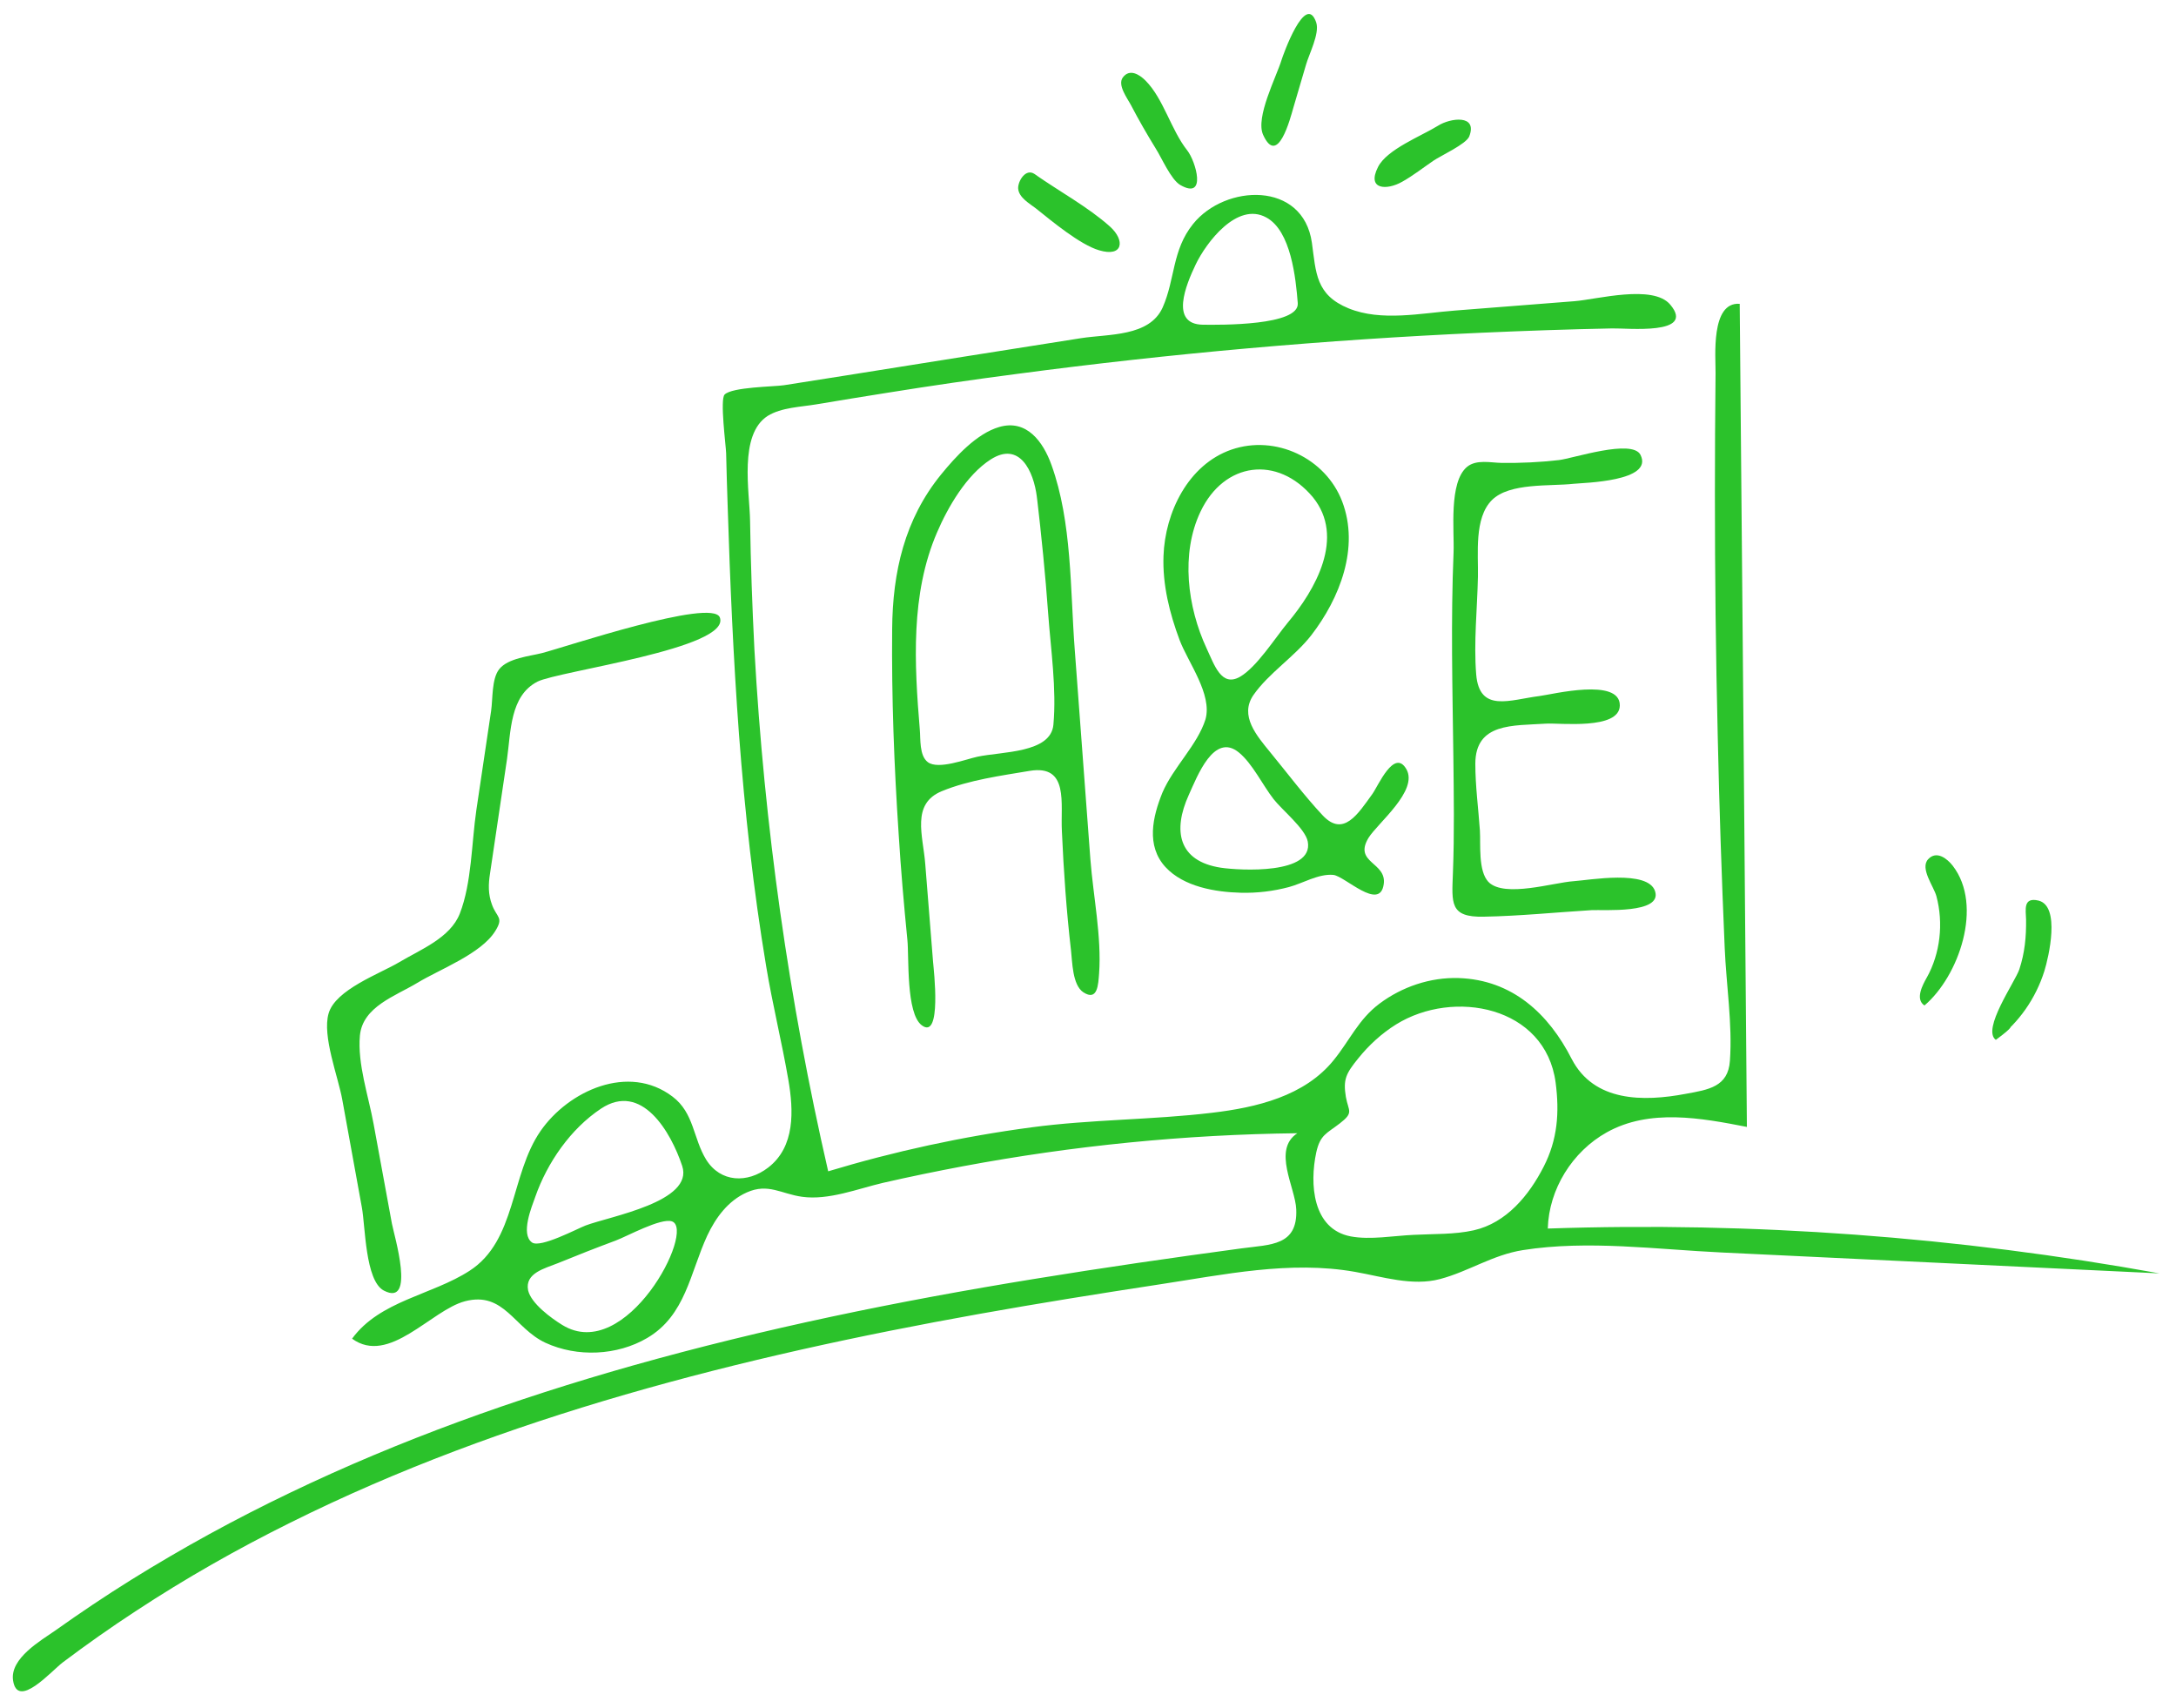 <svg xmlns="http://www.w3.org/2000/svg" viewBox="0 107 1000 785" enable-background="new 0 107 1000 785"><desc xmlns:shape="http://adobe.com/products/shape"><shape:version>1.1.0</shape:version><shape:captureDetail>0.750000</shape:captureDetail><shape:source>1</shape:source></desc><path fill="#2BC22B" d="M473.2 461.2c-13.1 2.2-27.9 4.2-40.3 9.3-14.3 5.8-8.7 20.5-7.7 33.4 1.2 15 2.4 30.1 3.6 45.1.3 3.5 4.1 36.1-5.2 29.1-7.3-5.5-5.8-31.4-6.6-39.2-1.6-16.1-3-32.3-4-48.5-2.1-31.4-3.3-62.9-3-94.4.2-26.1 5.7-50.4 22.5-71 6.6-8.1 16.3-18.8 26.7-21.8 12.6-3.7 20.2 6.8 24 17.4 9.5 26.3 8.6 57.3 10.7 84.8 2.4 32.2 4.8 64.3 7.2 96.5 1.3 16.8 5.2 35.6 4 52.4-.4 4.9-.6 13-7.3 8.6-5-3.4-5-14-5.6-19.1-2.1-18.2-3.4-36.6-4.2-54.9-.7-12.6 3.4-30.7-14.8-27.7m3.3-125.9c-1.5-11.8-7.9-25.7-21.2-17.2-11.1 7.1-19.7 21.9-24.7 33.6-12.2 28.3-10.4 60.4-7.9 90.5.4 4.3-.3 12 3.7 15 4.8 3.6 17.6-1.4 22.8-2.5 11.2-2.4 33.7-1.6 34.9-14.7 1.5-16.5-1.2-34.6-2.4-51-1.3-18.1-3.1-35.9-5.2-53.7-.7-5.5 4.3 35.6 0 0zM554 437.5c3.2-11.5-8-26.1-11.9-36.4-4.6-12.3-7.9-25.4-7.4-38.7.7-19.9 11.3-41.9 31.2-48.8 20.3-7 43.3 3.9 50.9 23.8 8.1 21.2-1.1 44.5-14.2 61.5-7.7 9.9-19.6 17.4-26.6 27.5-6.5 9.5 1.6 18.7 7.7 26.2 7.9 9.6 15.6 19.9 24.1 29 9.6 10.3 16.3-.7 22.9-9.8 2.6-3.6 10-21.1 15.6-11.4 5.7 9.9-13.3 24.9-17.4 31.6-7 11.6 8.5 11.1 7 21.3-1.8 12.6-17.9-3.8-23.2-4.3-6.8-.6-14 3.9-20.4 5.6-7.2 1.9-14.6 2.8-22.1 2.6-11.6-.3-26.2-2.7-34.6-11.8-9-9.8-5.9-23.1-1.4-34.2 5-11.7 16.1-21.9 19.8-33.7m49.3-102.1c-16.3-19.4-40.8-16.1-51.6 6.7-9.2 19.3-6 43.9 2.8 62.8 3.6 7.7 6.8 17.9 15.3 13.1 7.7-4.4 16.2-17.9 22-24.9 12.6-15 26.6-39.2 11.5-57.7m-42.2 170.3c8.8 1.3 42.7 3.2 39.9-12-1.1-5.9-11.9-14.6-15.7-19.5-5-6.4-9.7-16.3-15.9-21.4-11.5-9.5-19.2 10.9-23.1 19.5-7.4 16.3-4.9 30.4 14.8 33.4 10.3 1.5-6.8-1 0 0zM992.4 692.1c-67-3.2-134.1-6.4-201.1-9.6-29.9-1.4-61.6-5.8-91.4-1.1-14 2.2-24.9 9.8-38.1 13.3-12.8 3.4-26.5-1.1-39.1-3.3-29.9-5.3-60.4 1.3-90.1 5.8-27.5 4.2-55 8.6-82.4 13.5-54.8 9.8-109.4 21.6-162.9 37.1-52.8 15.3-104.6 34.3-153.8 58.8-24.4 12.1-48.2 25.6-71 40.6-11.5 7.5-22.7 15.4-33.6 23.6-5.3 4-20.9 21.9-22.9 8.3-1.5-10.2 13-18.4 19.4-22.9 11.4-8.1 23-15.9 34.9-23.3 23.6-14.7 48.1-28.1 73.2-40.1 50.4-24.2 103.3-43.1 157.1-58.3 60.6-17.1 122.3-29.7 184.4-39.8 31.8-5.2 63.7-9.8 95.6-14.1 13.3-1.8 25.8-1.1 25.1-17.9-.4-10.1-11.1-27.4.5-35-51.6.6-103.1 5.7-153.8 15.2-12.2 2.3-24.4 4.8-36.6 7.6-11.6 2.7-25 8.1-37.2 6.4-9.5-1.3-15.6-6.4-25.4-2-8.6 3.8-14.3 11.6-18.2 19.9-7.9 17.1-9.9 36.6-27.6 47-13.8 8.1-32.1 8.9-46.7 2.2-14.4-6.7-19-23.8-37-19.1-15.6 4.1-34.9 29.6-51.9 17.2 12.8-17.5 36.7-20 54-31.2 21.5-13.9 18.7-44.1 32.6-64.2 12.8-18.5 40.5-31.2 60.7-15.8 9.9 7.5 9.4 19.1 15.4 28.9 6.6 10.6 19 11 28.5 3.7 12.5-9.6 11.7-26.3 9.3-40.3-3-17.4-7.3-34.7-10.2-52.2-5.9-35.3-9.8-71-12.5-106.7-2.6-34.9-4.1-69.9-5.2-104.9-.3-8.1-.5-16.2-.7-24.2-.1-3.4-2.9-24.7-.7-26.9 3.4-3.5 22.8-3.6 27.3-4.3 9.1-1.4 18.2-2.9 27.3-4.3 36.4-5.8 72.7-11.6 109.1-17.3 12.7-2 31.5-.6 37.6-14.1 5.8-13.1 4.3-26.4 14-38.4 14.7-18.3 50.6-19.9 54.6 8.7 1.9 13.7 1.7 23.9 16.9 30.1 15 6.1 33.2 2.2 48.8 1 18.3-1.4 36.6-2.9 54.9-4.3 10.3-.8 36.2-7.9 44.1 1.6 11.9 14.2-20 10.7-26.7 10.9-20.1.4-40.2 1.1-60.3 2-71.3 3.2-142.4 9.5-213.2 18.9-20 2.6-39.9 5.5-59.8 8.7-10.8 1.7-21.7 3.5-32.5 5.3-7.1 1.2-16 1.4-22.3 5.3-13.4 8.6-8.3 34.9-8.1 48.2.3 19.8 1 39.5 2 59.2 4.5 80.7 15.8 161 33.9 239.7 30.5-9.2 61.8-16 93.4-20.2 27.6-3.7 55.4-3.4 83-6.7 20.3-2.4 42.6-7.6 56-24.3 7.3-9 11.3-18.6 20.9-25.8 10.4-7.8 23.4-12.2 36.4-11.8 24.7.8 41.4 16.4 52 37.2 10.2 19.7 32.8 19.7 52.4 16 10.4-1.9 19.5-3.2 20.3-15.2 1.2-16.9-1.7-35-2.4-51.9-1.4-32.4-2.5-64.8-3.2-97.3-.9-37.1-1.3-74.1-1.3-111.2 0-18.5.1-37.1.3-55.6.1-7.1-2.4-32.8 11.1-31.8 1.1 126.1 2.3 252.2 3.3 378.2-21-4.1-44.7-8.5-64.4 2.5-15.8 8.8-26.6 26.1-27.1 44.2 94.1-3.2 188.5 3.8 281.1 20.6m-315.1-19.8c15-3.4 25.4-16.1 32.1-29.2 6.4-12.5 7.3-24.9 5.5-38.7-4.7-35.1-46.9-43.1-73.3-26.7-6.6 4.1-12.5 9.5-17.4 15.6-5.7 7-7 9.7-5.7 17.7 1.2 6.7 3.8 7.1-2.8 12.2-6.1 4.7-9 5.2-10.8 13.3-3.1 14.4-1.8 35.2 15.8 38.6 9 1.7 19.8-.3 28.9-.7 9.2-.5 18.8-.1 27.7-2.1m-363.8-29.6c-5.2-15.6-18.6-38.7-37.3-26.3-14 9.3-24.7 24.8-30.2 40.5-1.6 4.5-6.9 17.2-1.5 21 3.8 2.7 20.9-6.4 24.6-7.8 11.4-4.3 49.9-10.9 44.4-27.4m-55.1 73.1c29.4 18.1 61.5-43.8 50.4-47.6-5.1-1.7-20.7 6.9-25.8 8.8-8.9 3.3-17.8 6.8-26.6 10.4-5.9 2.4-15.3 4.5-13.7 12.5 1.4 6.1 10.8 12.9 15.7 15.9m338-469.5c-.9-11.4-3.1-33.3-14.5-39.4-13.4-7.3-27.6 11.6-32.4 21.6-4.5 9.4-12 27.5 3.3 27.7 7.9.1 44.4.5 43.6-9.9"/><path fill="#2BC22B" d="M225.2 508.3c-.8 5-.9 9.6.9 14.4 2.2 6 5.5 5.7 1.5 12.1-6.5 10.5-25.6 17.6-35.8 23.8-10.1 6.1-25.1 10.9-26.4 24.2-1.2 13 4 28 6.3 40.7 2.8 15.2 5.6 30.5 8.4 45.7 1 5.4 11.1 38.5-3.7 30.8-8.6-4.5-8.5-29.7-10.1-38.2l-9-49.5c-1.9-10.6-9.3-29.2-6.3-39.6 3.1-11 23.6-18.3 32.5-23.6 9.7-5.8 23.4-11.1 27.8-22.3 5.5-14.1 5.4-32.5 7.6-47.5 2.3-15.2 4.5-30.5 6.8-45.7.8-5.4.2-14.7 3.7-19.1 4-5.1 14.1-6 19.6-7.4 10.2-2.6 78.3-25.5 81.8-16.4 5.4 14.2-74.1 24.6-83.8 29.5-12.7 6.5-12.2 23-14 35.6-2.6 17.4-5.2 35-7.8 52.5-.9 5.9 3.4-22.8 0 0zM684.1 512.3c7.3 7.3 29.9.2 39-.4 7.3-.5 34.3-5.4 37.5 4.6 3.4 10.5-23.9 8.4-29.2 8.7-16.4 1-33 2.7-49.4 3-15.9.4-14.8-6.2-14.3-20.1.7-17.9.4-35.8.2-53.7-.4-31.2-1.2-62.4.1-93.6.4-9.8-2.3-32.2 6.2-39.3 4.3-3.5 10.8-1.9 15.9-1.8 8.8.1 17.6-.3 26.3-1.3 6.3-.7 33.7-9.9 37.5-2.4 6.2 12.3-26.2 12.8-30.8 13.3-10.8 1.2-29.4-.6-37.5 7.5-8.2 8.2-6.2 24.7-6.4 35.1-.3 14.7-2 30.3-.8 45 1.5 17.8 15.5 11.6 29.2 9.9 5.6-.7 37-8.6 36.8 4.4-.2 11.3-27.7 7.9-33.9 8.3-15.2 1-32.5-.5-32.5 18.5 0 10.1 1.4 20.5 2.1 30.6.4 6.2-.9 18.7 4 23.7 3.4 3.3-2.5-2.5 0 0zM885.4 556.3c6.3-11.2 7.8-25.1 4.5-37.5-1.2-4.5-7.7-12.8-3.8-17 3.9-4.2 8.8-.2 11.3 3 14.2 18.4 2.7 50.9-13 64.2-4.4-2.9-.8-9.5 1-12.7 8.4-15.1-2.3 4.1 0 0zM917.2 584.8c-6.6-4.8 8.9-26.7 10.8-32.4 2.5-7.6 3.2-14.9 3.1-22.9-.1-4.4-1.5-10.4 5.7-8.7 10.2 2.5 4.7 25.9 2.7 32.4-3.9 12.4-11.7 23.8-22.3 31.6-3.3-2.4 16.8-12.3 0 0zM545.6 176.1c3.9 4.9 9.2 23-3.2 15.9-4.3-2.5-8.6-12.6-11.3-16.8-4-6.5-7.8-13.1-11.3-19.8-1.6-3.1-6.4-9.3-3.8-12.8 3.1-4.2 7.6-1.4 10.4 1.4 8.3 8.3 11.7 22.6 19.2 32.1 1.8 2.3-6.8-8.5 0 0zM604.9 117.4c1.6 5-3.3 14.4-4.7 19.3-1.9 6.6-3.9 13.1-5.8 19.7-1.5 5.2-7.2 27.3-13.9 12.6-3.7-8 6.1-26.7 8.5-34.6.4-1.4 11-31.6 15.9-17 .4 1.5-1.1-3.1 0 0zM475.5 187c11.2 7.9 24.4 15 34.6 24.1 7.1 6.4 6 14.2-5 10.9-8.8-2.6-21.6-13.3-29-19.2-2.8-2.2-8-5-8.2-9.3-.1-3.3 3.5-9.4 7.6-6.5 11.5 8-3.4-2.4 0 0zM660.8 164.8c5.6-3.6 18.4-5.4 14.4 4.9-1.4 3.5-13.2 8.9-16.4 11.1-4.7 3.2-9.4 6.9-14.4 9.7-7 4-16.5 3.8-11.1-6.8 4.1-8.1 19.9-14.2 27.5-18.9 3.2-2-7 4.4 0 0z"/></svg>